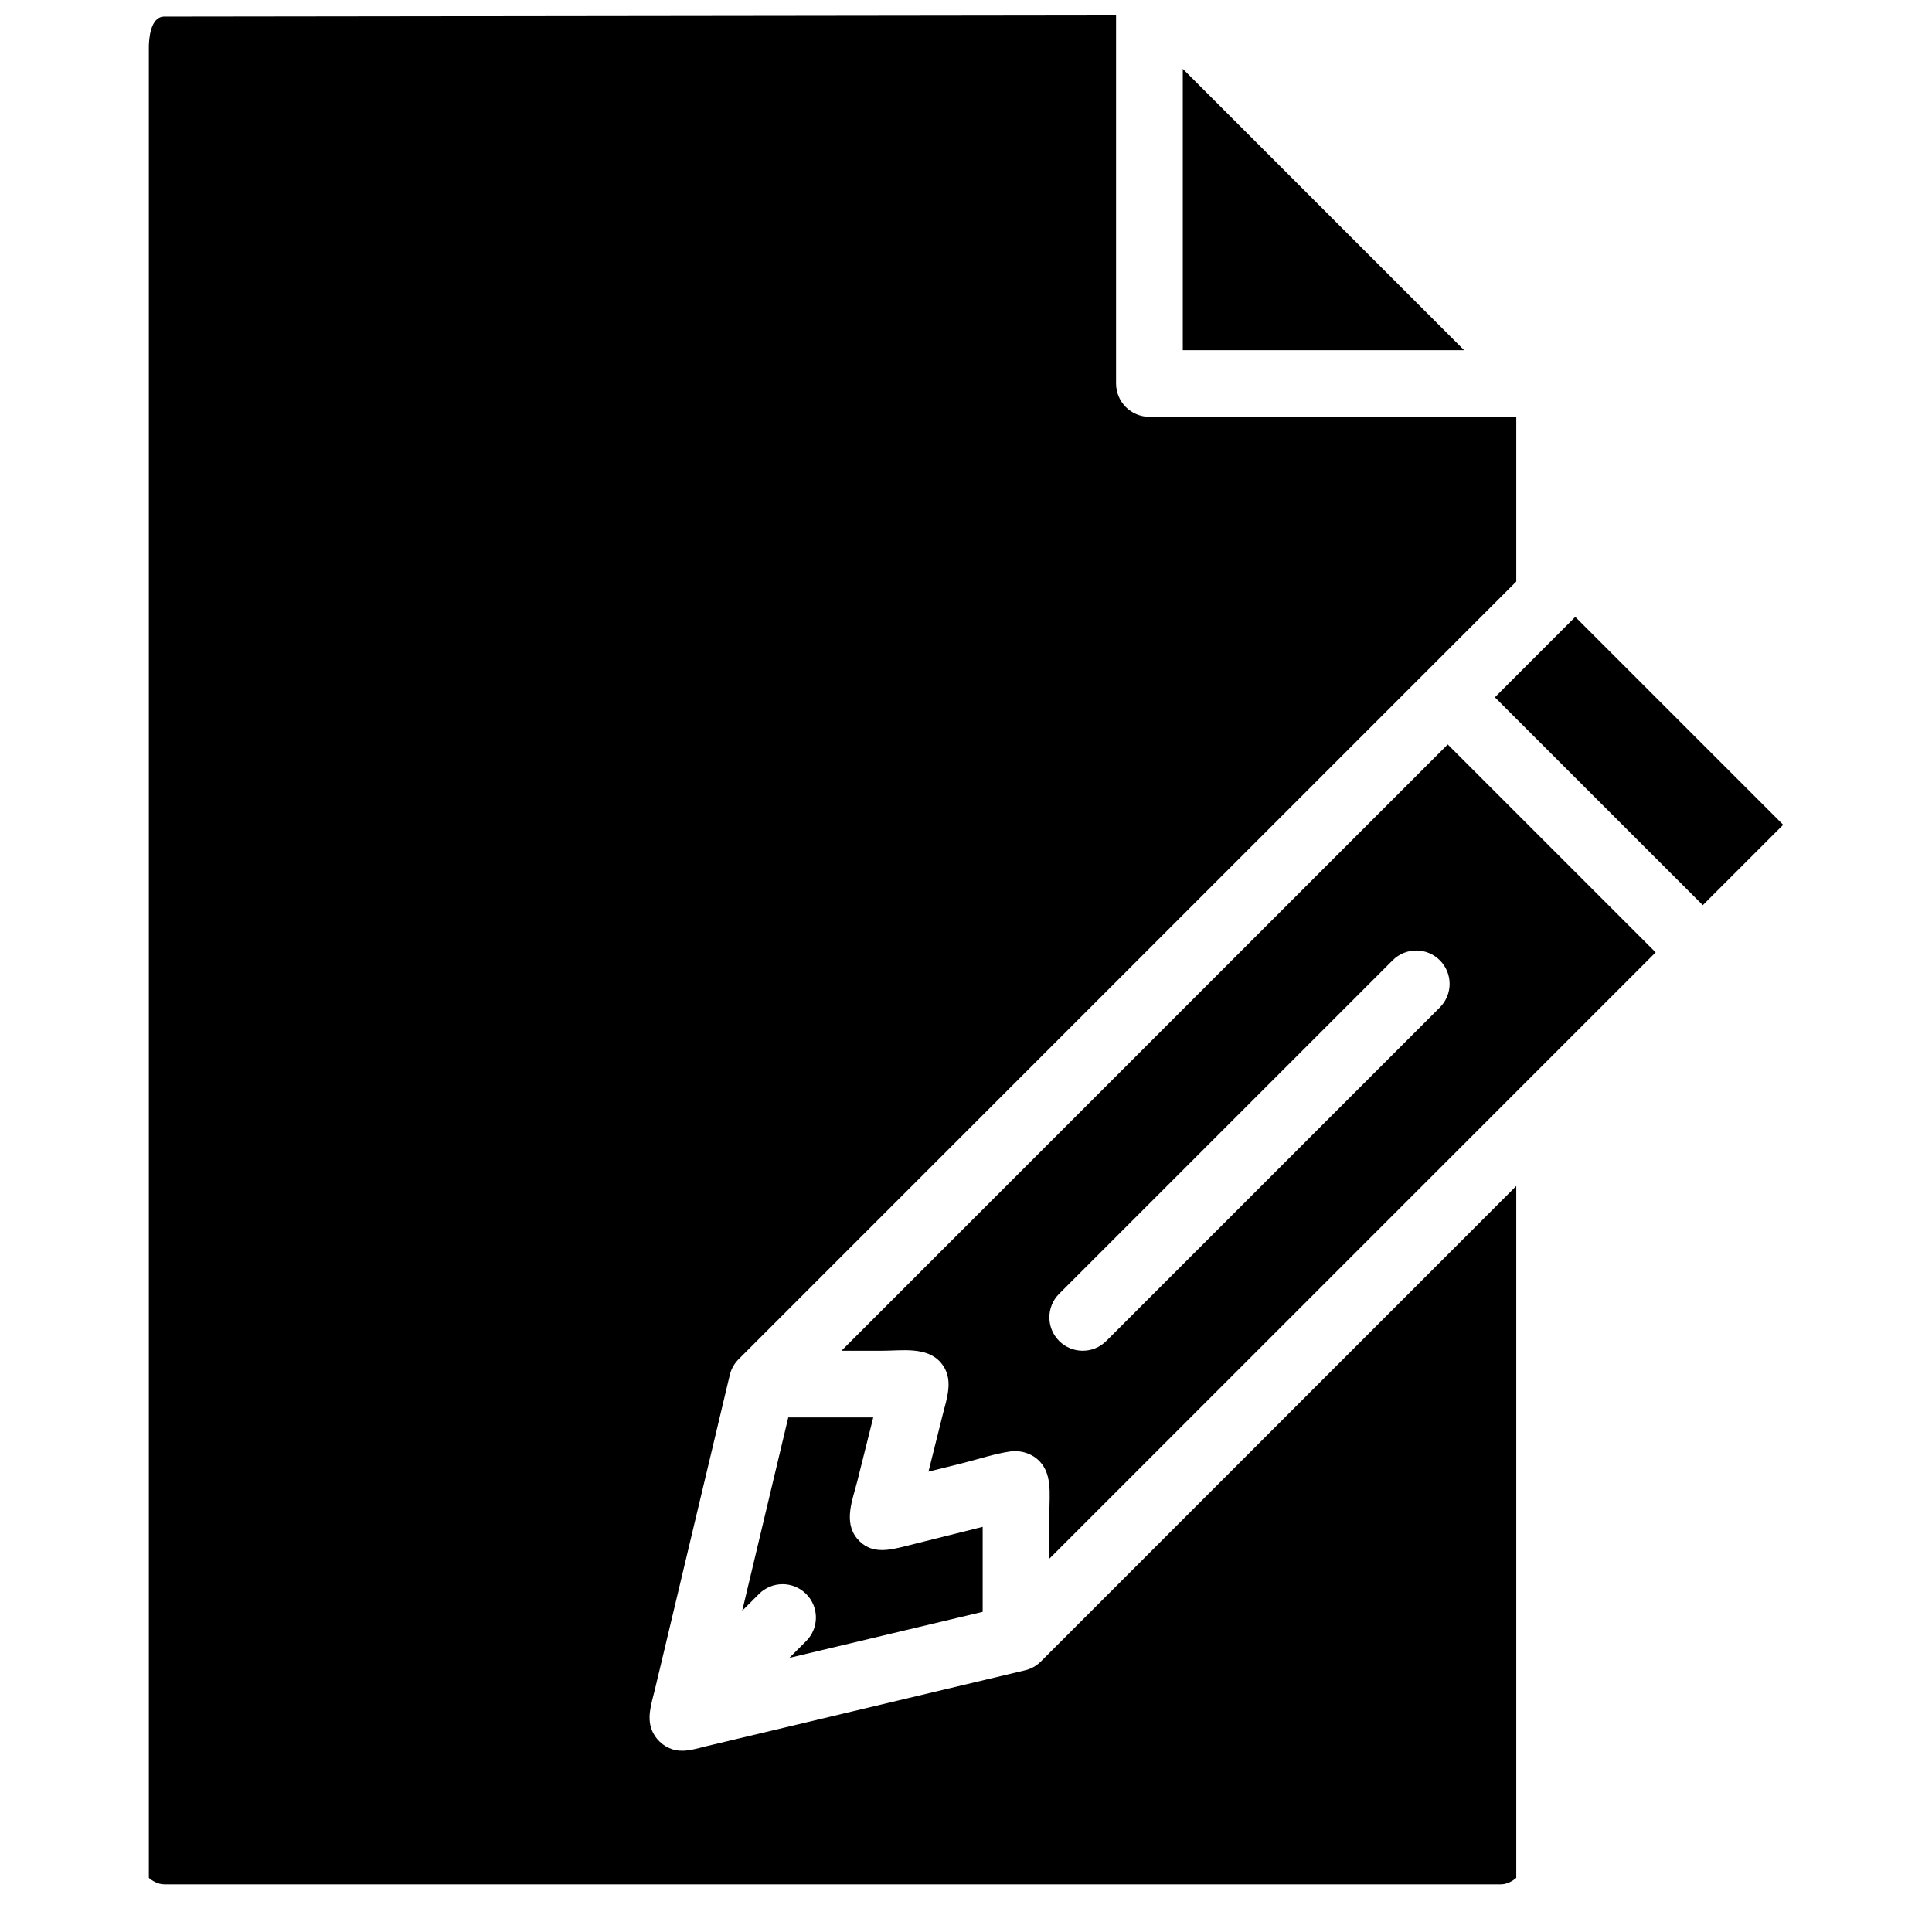 <?xml version="1.0" encoding="UTF-8"?>
<!-- Uploaded to: ICON Repo, www.svgrepo.com, Generator: ICON Repo Mixer Tools -->
<svg width="800px" height="800px" version="1.1" viewBox="144 144 512 512" xmlns="http://www.w3.org/2000/svg">
 <defs>
  <clipPath id="a">
   <path d="m183 148.09h363v495.91h-363z"/>
  </clipPath>
 </defs>
 <path d="m457.45 162.24v74.555h74.555z" fill-rule="evenodd"/>
 <path d="m340.7 570.85 4.438-4.438c3.457-3.453 9.043-3.453 12.496 0 3.457 3.457 3.457 9.043 0 12.5l-4.438 4.438 51.223-12.199v-22.52c-6.719 1.68-13.434 3.359-20.152 5.039-4.641 1.164-9.527 2.41-13.125-1.938-3.695-4.465-1.16-10.367 0.078-15.316l3.508-14.02c0.23-0.918 0.461-1.848 0.691-2.766h-22.52z" fill-rule="evenodd"/>
 <path d="m560.93 308.01-0.008 0.008-20.762 20.773 55.102 55.09 21.301-21.301-55.102-55.102z" fill-rule="evenodd"/>
 <g clip-path="url(#a)">
  <path d="m415.64 586.65-10.723 2.555-24.898 5.922c-9.406 2.246-18.801 4.481-28.207 6.719-6.883 1.645-13.77 3.277-20.656 4.922-2.598 0.617-5.231 1.539-7.938 1.062-2.606-0.453-4.93-2.238-6.141-4.598-1.918-3.731-0.426-7.707 0.477-11.5 0.707-2.961 1.414-5.922 2.121-8.883 1.988-8.352 3.977-16.703 5.965-25.059 2.125-8.934 4.254-17.871 6.383-26.797 1.504-6.32 3.004-12.641 4.508-18.961 0.293-1.211 0.582-2.414 0.867-3.621 0.371-1.594 1.191-3.051 2.352-4.211l206.08-206.09v-43.648h-97.227c-4.879 0-8.836-3.949-8.836-8.84v-97.535l-252.23 0.312c-3.789 0-4.09 6.266-4.09 8.184v485.06c0.812 0.742 2.387 1.723 4.09 1.723h354.21c1.695 0 3.281-0.98 4.082-1.723v-183.34l-125.98 126c-1.16 1.16-2.617 1.98-4.207 2.352" fill-rule="evenodd"/>
 </g>
 <path d="m525.57 410.98-88.387 88.391c-1.723 1.723-3.988 2.59-6.25 2.59-2.262 0-4.523-0.867-6.25-2.59-3.453-3.457-3.453-9.043 0-12.5l88.391-88.387c3.453-3.457 9.039-3.457 12.496 0 3.457 3.457 3.457 9.043 0 12.496zm-158.57 90.98h10.844c5.109 0 11.754-1.168 15.469 3.137 3.613 4.199 1.625 9.367 0.449 14.062-1.078 4.312-2.148 8.617-3.227 12.93l-0.484 1.91c3.066-0.762 6.125-1.527 9.191-2.289 4.094-1.027 8.281-2.449 12.461-3.059 2.461-0.352 5.059 0.316 7.004 1.875 4.328 3.473 3.391 9.465 3.391 14.387v12.145l160.67-160.67-55.102-55.102z" fill-rule="evenodd"/>
</svg>